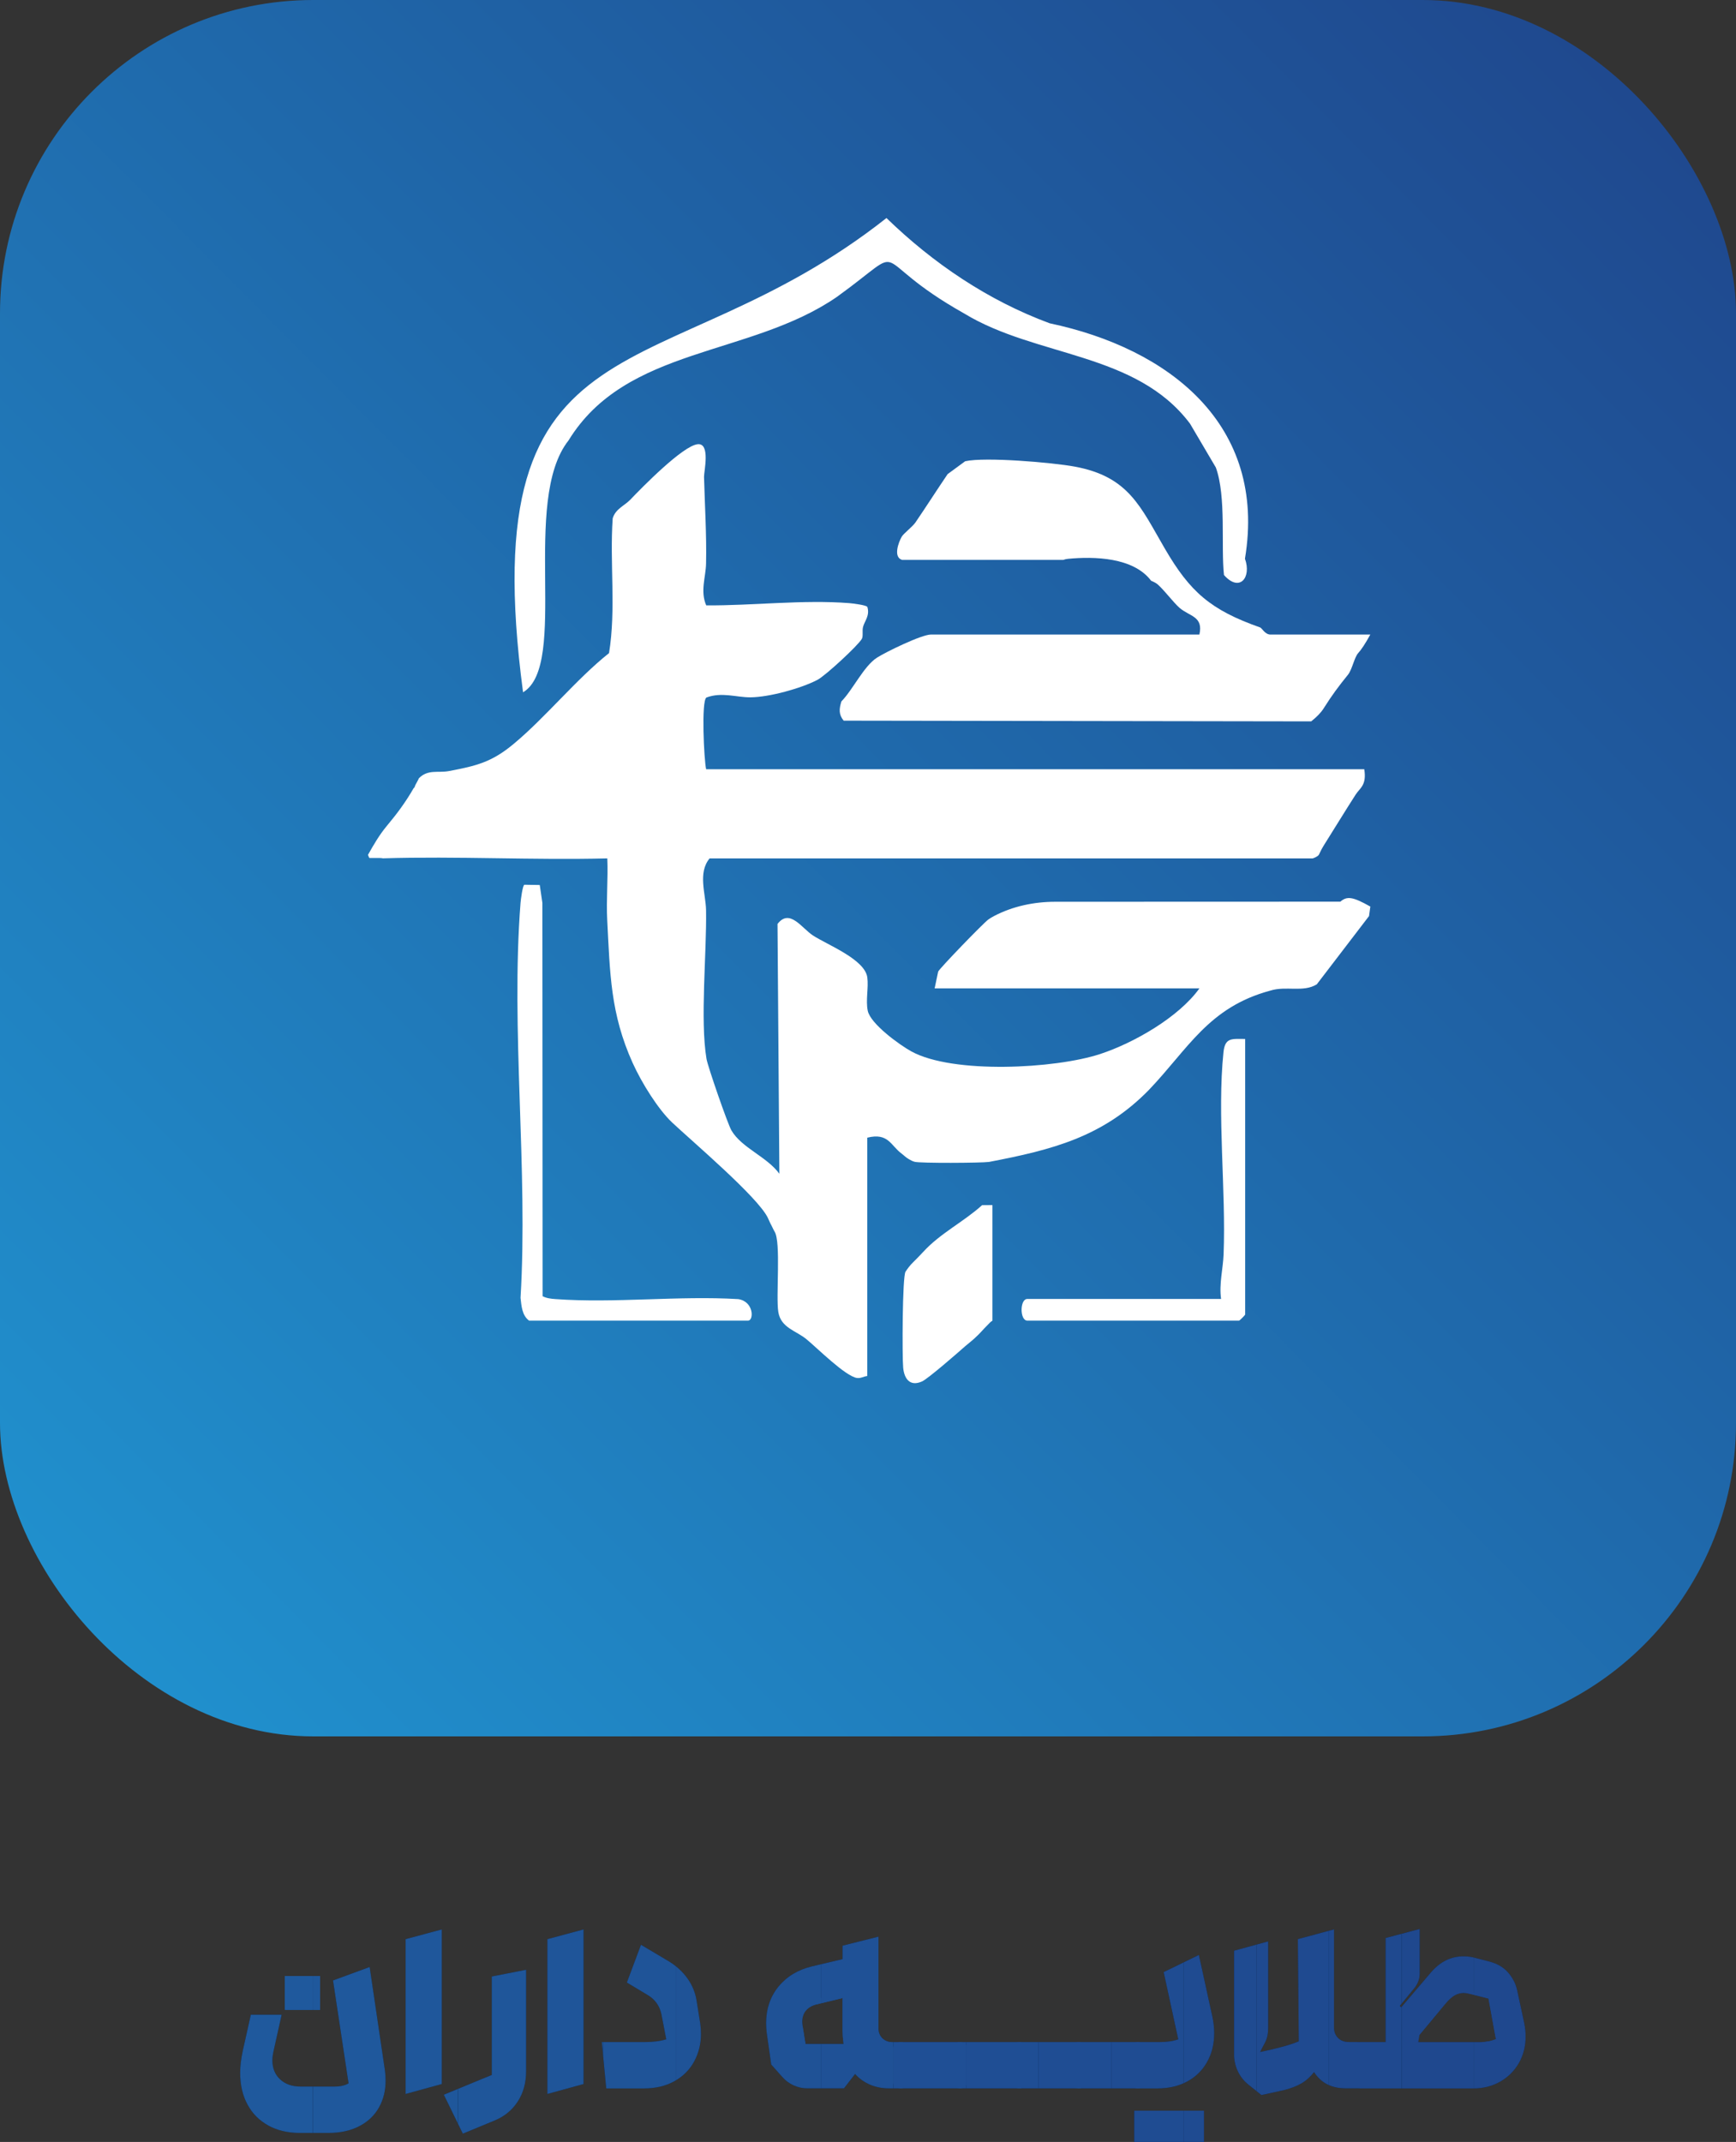 <svg xmlns="http://www.w3.org/2000/svg" xmlns:xlink="http://www.w3.org/1999/xlink" id="Layer_2" data-name="Layer 2" viewBox="0 0 532 656.26"><rect x="0" y="0" width="532" height="656.26" fill="#333333" stroke="none"/><defs><style>      .cls-1 {        fill: none;      }      .cls-2 {        fill: #1f4c92;      }      .cls-3 {        fill: #1f589c;      }      .cls-4 {        fill: #1f5397;      }      .cls-5 {        fill: #061f44;      }      .cls-6 {        fill: url(#linear-gradient);      }      .cls-7 {        fill: #1f579b;      }      .cls-8 {        fill: #1f4d93;      }      .cls-9 {        fill: #1f4b91;      }      .cls-10 {        fill: #1f5498;      }      .cls-11 {        clip-path: url(#clippath-11);      }      .cls-12 {        clip-path: url(#clippath-10);      }      .cls-13 {        clip-path: url(#clippath-12);      }      .cls-14 {        clip-path: url(#clippath-1);      }      .cls-15 {        clip-path: url(#clippath-3);      }      .cls-16 {        clip-path: url(#clippath-4);      }      .cls-17 {        clip-path: url(#clippath-2);      }      .cls-18 {        clip-path: url(#clippath-7);      }      .cls-19 {        clip-path: url(#clippath-6);      }      .cls-20 {        clip-path: url(#clippath-9);      }      .cls-21 {        clip-path: url(#clippath-8);      }      .cls-22 {        clip-path: url(#clippath-5);      }      .cls-23 {        fill: #1f5196;      }      .cls-24 {        fill: #fff;      }      .cls-25 {        fill: #1f4a90;      }      .cls-26 {        fill: #1f4e94;      }      .cls-27 {        fill: #1f4f95;      }      .cls-28 {        fill: #1f569a;      }      .cls-29 {        fill: #1f599d;      }      .cls-30 {        fill: #1f5296;      }      .cls-31 {        fill: #1f498f;      }      .cls-32 {        fill: #1f5599;      }      .cls-33 {        fill: #1f488e;      }      .cls-34 {        clip-path: url(#clippath);      }    </style><linearGradient id="linear-gradient" x1="6.14" y1="153.22" x2="529.97" y2="672.82" gradientTransform="translate(0 676.99) scale(1 -1)" gradientUnits="userSpaceOnUse"><stop offset="0" stop-color="#2093d0"></stop><stop offset=".96" stop-color="#1f488e"></stop></linearGradient><clipPath id="clippath"><path class="cls-1" d="M82.23,651.22c-2.77-1.52-4.9-3.66-6.39-6.43-1.49-2.77-2.24-6-2.24-9.69,0-1.99.26-4.21.78-6.67l2.49-11.15h9.44l-2.48,11.15c-.24,1.09-.36,2.01-.36,2.77,0,2.46.79,4.43,2.38,5.89,1.58,1.47,3.68,2.2,6.28,2.2h10.29c1.85,0,3.31-.33,4.4-.99l-4.76-31.52,11.22-4.12,4.69,31.74c.14,1.04.21,2.06.21,3.05,0,3.08-.69,5.83-2.06,8.27-1.37,2.44-3.38,4.34-6.04,5.72-2.65,1.37-5.82,2.06-9.51,2.06h-8.66c-3.69,0-6.92-.76-9.69-2.27ZM87.31,605.42h10.79v10.37h-10.79v-10.37Z"></path></clipPath><clipPath id="clippath-1"><path class="cls-1" d="M124.3,594.13l11.08-2.98v47.36l-11.08,3.05v-47.43Z"></path></clipPath><clipPath id="clippath-2"><path class="cls-1" d="M147.37,637.09l3.34-1.35v-30.17l10.51-2.06v31.1c0,3.55-.85,6.64-2.56,9.27s-4.05,4.55-7.03,5.79l-9.8,4.05-5.82-11.93,11.36-4.69Z"></path></clipPath><clipPath id="clippath-3"><path class="cls-1" d="M167.75,594.13l11.08-2.98v47.36l-11.08,3.05v-47.43Z"></path></clipPath><clipPath id="clippath-4"><path class="cls-1" d="M197.57,625.66c2.56,0,4.76-.28,6.6-.85l-1.49-7.74c-.57-2.56-1.96-4.5-4.19-5.82l-6.39-3.83,4.33-11.57,8.59,5.11c2.32,1.42,4.22,3.18,5.72,5.29,1.49,2.11,2.43,4.49,2.8,7.13l1.06,6.67c.14,1.04.21,2.08.21,3.12,0,3.08-.7,5.89-2.09,8.45-1.4,2.56-3.42,4.57-6.07,6.04-2.65,1.47-5.73,2.2-9.23,2.2h-11.64l-1.35-14.2h13.13Z"></path></clipPath><clipPath id="clippath-5"><path class="cls-1" d="M234.77,619.98c0-4.45,1.27-8.22,3.8-11.32,2.53-3.1,5.98-5.17,10.33-6.21l9.3-2.2v-4.12l11.01-2.77v28.04c0,1.28.4,2.31,1.21,3.09.8.78,1.82,1.17,3.05,1.17h2.56c1.04,0,1.94.7,2.7,2.09.76,1.4,1.14,3.07,1.14,5.01s-.38,3.61-1.14,5c-.76,1.4-1.66,2.09-2.7,2.09h-3.55c-2.13,0-4.08-.38-5.86-1.14-1.77-.76-3.3-1.85-4.58-3.27l-3.41,4.4h-11.22c-1.47,0-2.88-.31-4.22-.92-1.35-.61-2.52-1.49-3.51-2.63l-3.34-3.76-1.35-9.51c-.14-1.09-.21-2.11-.21-3.05ZM258.49,626.23c-.19-1.7-.28-3.05-.28-4.05v-10.01l-8.17,1.99c-1.28.33-2.3.94-3.05,1.81-.76.88-1.14,2-1.14,3.37,0,.47.02.85.07,1.14l.92,5.75h11.64Z"></path></clipPath><clipPath id="clippath-6"><path class="cls-1" d="M273.33,637.76c-.76-1.4-1.14-3.06-1.14-5s.38-3.61,1.14-5.01c.76-1.4,1.66-2.09,2.7-2.09h18.18c1.04,0,1.94.7,2.7,2.09.76,1.4,1.14,3.07,1.14,5.01s-.38,3.61-1.14,5c-.76,1.4-1.66,2.09-2.7,2.09h-18.18c-1.04,0-1.94-.7-2.7-2.09Z"></path></clipPath><clipPath id="clippath-7"><path class="cls-1" d="M291.5,637.76c-.76-1.4-1.14-3.06-1.14-5s.38-3.61,1.14-5.01c.76-1.4,1.66-2.09,2.7-2.09h18.18c1.04,0,1.94.7,2.7,2.09.76,1.4,1.14,3.07,1.14,5.01s-.38,3.61-1.14,5c-.76,1.4-1.66,2.09-2.7,2.09h-18.18c-1.04,0-1.94-.7-2.7-2.09Z"></path></clipPath><clipPath id="clippath-8"><path class="cls-1" d="M309.68,637.76c-.76-1.4-1.14-3.06-1.14-5s.38-3.61,1.14-5.01c.76-1.4,1.66-2.09,2.7-2.09h18.18c1.04,0,1.94.7,2.7,2.09.76,1.4,1.14,3.07,1.14,5.01s-.38,3.61-1.14,5c-.76,1.4-1.66,2.09-2.7,2.09h-18.18c-1.04,0-1.94-.7-2.7-2.09Z"></path></clipPath><clipPath id="clippath-9"><path class="cls-1" d="M327.85,637.76c-.76-1.4-1.14-3.06-1.14-5s.38-3.61,1.14-5.01c.76-1.4,1.66-2.09,2.7-2.09h18.18c1.04,0,1.94.7,2.7,2.09.76,1.4,1.14,3.07,1.14,5.01s-.38,3.61-1.14,5c-.76,1.4-1.66,2.09-2.7,2.09h-18.18c-1.04,0-1.94-.7-2.7-2.09Z"></path></clipPath><clipPath id="clippath-10"><path class="cls-1" d="M345.96,637.76c-.76-1.4-1.14-3.06-1.14-5s.38-3.61,1.14-5.01c.76-1.4,1.66-2.09,2.7-2.09h6.74c2.22,0,4.12-.28,5.68-.85l-4.47-20.59,10.79-5.25,4.05,18.53c.43,1.89.64,3.69.64,5.4,0,3.36-.73,6.33-2.2,8.91-1.47,2.58-3.51,4.57-6.14,5.96-2.63,1.4-5.64,2.09-9.05,2.09h-6.03c-1.04,0-1.94-.7-2.7-2.09ZM347.59,646.68h21.37v9.58h-21.37v-9.58Z"></path></clipPath><clipPath id="clippath-11"><path class="cls-1" d="M388.63,594.84v26.55c0,1.7-.31,3.15-.92,4.33l-1.56,2.98,3.27-.71c3.88-.9,6.75-1.75,8.59-2.56l-.28-31.31,11.08-2.98v30.1c0,1.28.41,2.33,1.24,3.16.83.83,1.93,1.24,3.3,1.24h2.34c1.04,0,1.94.7,2.7,2.09.76,1.4,1.14,3.07,1.14,5.01s-.38,3.61-1.14,5c-.76,1.4-1.66,2.09-2.7,2.09h-3.34c-4.31,0-7.53-1.66-9.66-4.97-1.14,1.47-2.44,2.63-3.91,3.48-1.47.85-3.27,1.54-5.4,2.06l-6.82,1.49-3.98-3.19c-1.42-1.14-2.51-2.52-3.27-4.15-.76-1.63-1.14-3.4-1.14-5.29v-31.59l10.44-2.84Z"></path></clipPath><clipPath id="clippath-12"><path class="cls-1" d="M413.98,637.76c-.76-1.4-1.14-3.06-1.14-5s.38-3.61,1.14-5.01c.76-1.4,1.66-2.09,2.7-2.09h7.95v-31.88l10.44-2.77v13.56c0,1.66-.52,3.15-1.56,4.47l-4.54,5.54.43.43,9.02-10.58c2.84-3.36,6.2-5.04,10.08-5.04,1.28,0,2.51.17,3.69.5l4.05,1.06c2.51.62,4.47,1.74,5.89,3.37,1.42,1.63,2.34,3.4,2.77,5.29l2.2,10.22c.28,1.42.43,2.79.43,4.12,0,3.03-.7,5.75-2.09,8.17-1.4,2.41-3.31,4.31-5.75,5.68-2.44,1.37-5.12,2.06-8.06,2.06h-34.93c-1.04,0-1.94-.7-2.7-2.09ZM458.42,624.74l-2.27-12.42-4.76-1.21c-1.23-.33-2.2-.5-2.91-.5-.99,0-1.92.25-2.77.75s-1.75,1.31-2.7,2.45l-8.09,9.73-.28,2.13h19.1c1.75,0,3.31-.31,4.69-.92Z"></path></clipPath></defs><g id="Layer_2-2" data-name="Layer 2"><g><rect class="cls-6" width="532" height="532" rx="96.01" ry="96.01"></rect><g><g><path class="cls-5" d="M82.23,651.22c-2.77-1.52-4.9-3.66-6.39-6.43-1.49-2.77-2.24-6-2.24-9.69,0-1.99.26-4.21.78-6.67l2.49-11.15h9.44l-2.48,11.15c-.24,1.09-.36,2.01-.36,2.77,0,2.46.79,4.43,2.38,5.89,1.58,1.47,3.68,2.2,6.28,2.2h10.29c1.85,0,3.31-.33,4.4-.99l-4.76-31.52,11.22-4.12,4.69,31.74c.14,1.04.21,2.06.21,3.05,0,3.08-.69,5.83-2.06,8.27-1.37,2.44-3.38,4.34-6.04,5.72-2.65,1.37-5.82,2.06-9.51,2.06h-8.66c-3.69,0-6.92-.76-9.69-2.27ZM87.31,605.42h10.79v10.37h-10.79v-10.37Z"></path><path class="cls-5" d="M124.3,594.13l11.08-2.98v47.36l-11.08,3.05v-47.43Z"></path><path class="cls-5" d="M147.37,637.09l3.34-1.35v-30.17l10.51-2.06v31.1c0,3.55-.85,6.64-2.56,9.27s-4.05,4.55-7.03,5.79l-9.8,4.05-5.82-11.93,11.36-4.69Z"></path><path class="cls-5" d="M167.75,594.13l11.08-2.98v47.36l-11.08,3.05v-47.43Z"></path><path class="cls-5" d="M197.57,625.66c2.56,0,4.76-.28,6.6-.85l-1.49-7.74c-.57-2.56-1.96-4.5-4.19-5.82l-6.39-3.83,4.33-11.57,8.59,5.11c2.32,1.42,4.22,3.18,5.72,5.29,1.49,2.11,2.43,4.49,2.8,7.13l1.06,6.67c.14,1.04.21,2.08.21,3.12,0,3.08-.7,5.89-2.09,8.45-1.4,2.56-3.42,4.57-6.07,6.04-2.65,1.47-5.73,2.2-9.23,2.2h-11.64l-1.35-14.2h13.13Z"></path><path class="cls-5" d="M234.77,619.98c0-4.45,1.27-8.22,3.8-11.32,2.53-3.1,5.98-5.17,10.33-6.21l9.3-2.2v-4.12l11.01-2.77v28.04c0,1.28.4,2.31,1.21,3.09.8.78,1.82,1.17,3.05,1.17h2.56c1.04,0,1.94.7,2.7,2.09.76,1.4,1.14,3.07,1.14,5.01s-.38,3.61-1.14,5c-.76,1.4-1.66,2.09-2.7,2.09h-3.55c-2.13,0-4.08-.38-5.86-1.14-1.77-.76-3.3-1.85-4.58-3.27l-3.41,4.4h-11.22c-1.47,0-2.88-.31-4.22-.92-1.35-.61-2.52-1.49-3.51-2.63l-3.34-3.76-1.35-9.51c-.14-1.09-.21-2.11-.21-3.05ZM258.49,626.23c-.19-1.7-.28-3.05-.28-4.05v-10.01l-8.17,1.99c-1.28.33-2.3.94-3.05,1.81-.76.88-1.14,2-1.14,3.37,0,.47.02.85.07,1.14l.92,5.75h11.64Z"></path><path class="cls-5" d="M273.33,637.76c-.76-1.4-1.14-3.06-1.14-5s.38-3.61,1.14-5.01c.76-1.4,1.66-2.09,2.7-2.09h18.18c1.04,0,1.94.7,2.7,2.09.76,1.4,1.14,3.07,1.14,5.01s-.38,3.61-1.14,5c-.76,1.4-1.66,2.09-2.7,2.09h-18.18c-1.04,0-1.94-.7-2.7-2.09Z"></path><path class="cls-5" d="M291.5,637.76c-.76-1.4-1.14-3.06-1.14-5s.38-3.61,1.14-5.01c.76-1.4,1.66-2.09,2.7-2.09h18.18c1.04,0,1.94.7,2.7,2.09.76,1.4,1.14,3.07,1.14,5.01s-.38,3.61-1.14,5c-.76,1.4-1.66,2.09-2.7,2.09h-18.18c-1.04,0-1.94-.7-2.7-2.09Z"></path><path class="cls-5" d="M309.68,637.76c-.76-1.4-1.14-3.06-1.14-5s.38-3.61,1.14-5.01c.76-1.4,1.66-2.09,2.7-2.09h18.18c1.04,0,1.94.7,2.7,2.09.76,1.4,1.14,3.07,1.14,5.01s-.38,3.61-1.14,5c-.76,1.4-1.66,2.09-2.7,2.09h-18.18c-1.04,0-1.94-.7-2.7-2.09Z"></path><path class="cls-5" d="M327.85,637.76c-.76-1.4-1.14-3.06-1.14-5s.38-3.61,1.14-5.01c.76-1.4,1.66-2.09,2.7-2.09h18.18c1.04,0,1.94.7,2.7,2.09.76,1.4,1.14,3.07,1.14,5.01s-.38,3.61-1.14,5c-.76,1.4-1.66,2.09-2.7,2.09h-18.18c-1.04,0-1.94-.7-2.7-2.09Z"></path><path class="cls-5" d="M345.96,637.76c-.76-1.4-1.14-3.06-1.14-5s.38-3.61,1.14-5.01c.76-1.4,1.66-2.09,2.7-2.09h6.74c2.22,0,4.12-.28,5.68-.85l-4.47-20.59,10.79-5.25,4.05,18.53c.43,1.89.64,3.69.64,5.4,0,3.36-.73,6.33-2.2,8.91-1.47,2.58-3.51,4.57-6.14,5.96-2.63,1.4-5.64,2.09-9.05,2.09h-6.03c-1.04,0-1.94-.7-2.7-2.09ZM347.59,646.68h21.37v9.58h-21.37v-9.58Z"></path><path class="cls-5" d="M388.63,594.84v26.55c0,1.7-.31,3.15-.92,4.33l-1.56,2.98,3.27-.71c3.88-.9,6.75-1.75,8.59-2.56l-.28-31.31,11.08-2.98v30.1c0,1.28.41,2.33,1.24,3.16.83.83,1.93,1.24,3.3,1.24h2.34c1.04,0,1.94.7,2.7,2.09.76,1.4,1.14,3.07,1.14,5.01s-.38,3.61-1.14,5c-.76,1.4-1.66,2.09-2.7,2.09h-3.34c-4.31,0-7.53-1.66-9.66-4.97-1.14,1.47-2.44,2.63-3.91,3.48-1.47.85-3.27,1.54-5.4,2.06l-6.82,1.49-3.98-3.19c-1.42-1.14-2.51-2.52-3.27-4.15-.76-1.63-1.14-3.4-1.14-5.29v-31.59l10.44-2.84Z"></path><path class="cls-5" d="M413.98,637.76c-.76-1.4-1.14-3.06-1.14-5s.38-3.61,1.14-5.01c.76-1.4,1.66-2.09,2.7-2.09h7.95v-31.88l10.44-2.77v13.56c0,1.66-.52,3.15-1.56,4.47l-4.54,5.54.43.43,9.02-10.58c2.84-3.36,6.2-5.04,10.08-5.04,1.28,0,2.51.17,3.69.5l4.05,1.06c2.51.62,4.47,1.74,5.89,3.37,1.42,1.63,2.34,3.4,2.77,5.29l2.2,10.22c.28,1.42.43,2.79.43,4.12,0,3.03-.7,5.75-2.09,8.17-1.4,2.41-3.31,4.31-5.75,5.68-2.44,1.37-5.12,2.06-8.06,2.06h-34.93c-1.04,0-1.94-.7-2.7-2.09ZM458.42,624.74l-2.27-12.42-4.76-1.21c-1.23-.33-2.2-.5-2.91-.5-.99,0-1.92.25-2.77.75s-1.75,1.31-2.7,2.45l-8.09,9.73-.28,2.13h19.1c1.75,0,3.31-.31,4.69-.92Z"></path></g><g><g class="cls-34"><rect class="cls-29" x="87.31" y="605.42" width="8.54" height="10.37"></rect><rect class="cls-3" x="95.85" y="605.42" width="2.25" height="10.37"></rect><rect class="cls-29" x="73.6" y="602.65" width="22.24" height="50.84"></rect><rect class="cls-3" x="95.85" y="602.65" width="22.24" height="50.84"></rect><rect class="cls-7" x="118.09" y="602.65" width=".1" height="50.84"></rect></g><g class="cls-14"><rect class="cls-7" x="124.3" y="591.15" width="11.08" height="50.41"></rect></g><g class="cls-17"><rect class="cls-7" x="136.01" y="603.51" width="4.32" height="50.2"></rect><rect class="cls-28" x="140.34" y="603.51" width="20.88" height="50.2"></rect></g><g class="cls-15"><rect class="cls-32" x="167.75" y="591.15" width="11.08" height="50.41"></rect></g><g class="cls-16"><rect class="cls-32" x="184.43" y="595.84" width=".39" height="44.02"></rect><rect class="cls-10" x="184.82" y="595.84" width="22.24" height="44.02"></rect><rect class="cls-4" x="207.07" y="595.84" width="7.75" height="44.02"></rect></g><g class="cls-22"><rect class="cls-30" x="245.85" y="612.17" width="5.71" height="14.06"></rect><rect class="cls-23" x="251.56" y="612.17" width="6.93" height="14.06"></rect><rect class="cls-30" x="234.77" y="593.35" width="16.78" height="46.5"></rect><rect class="cls-23" x="251.56" y="593.35" width="22.24" height="46.5"></rect><rect class="cls-27" x="273.8" y="593.35" width="6.06" height="46.5"></rect></g><g class="cls-19"><rect class="cls-23" x="272.19" y="625.66" width="1.61" height="14.2"></rect><rect class="cls-27" x="273.8" y="625.66" width="22.24" height="14.2"></rect><rect class="cls-26" x="296.05" y="625.66" width="1.99" height="14.2"></rect></g><g class="cls-18"><rect class="cls-27" x="290.37" y="625.66" width="5.68" height="14.2"></rect><rect class="cls-26" x="296.05" y="625.66" width="20.16" height="14.2"></rect></g><g class="cls-21"><rect class="cls-26" x="308.54" y="625.66" width="9.75" height="14.2"></rect><rect class="cls-8" x="318.29" y="625.66" width="16.1" height="14.2"></rect></g><g class="cls-20"><rect class="cls-8" x="326.72" y="625.66" width="13.82" height="14.2"></rect><rect class="cls-2" x="340.53" y="625.66" width="12.03" height="14.2"></rect></g><g class="cls-12"><rect class="cls-2" x="347.59" y="646.68" width="15.19" height="9.58"></rect><rect class="cls-9" x="362.78" y="646.68" width="6.19" height="9.58"></rect><rect class="cls-2" x="344.82" y="598.96" width="17.95" height="40.9"></rect><rect class="cls-9" x="362.78" y="598.96" width="9.31" height="40.9"></rect></g><g class="cls-11"><rect class="cls-9" x="378.19" y="591.15" width="6.83" height="50.76"></rect><rect class="cls-25" x="385.02" y="591.15" width="22.24" height="50.76"></rect><rect class="cls-31" x="407.27" y="591.15" width="12.25" height="50.76"></rect></g><g class="cls-13"><rect class="cls-33" x="434.64" y="610.61" width="17.12" height="15.05"></rect><rect class="cls-33" x="451.75" y="610.61" width="6.67" height="15.05"></rect><rect class="cls-31" x="412.84" y="591.01" width="16.67" height="48.85"></rect><rect class="cls-33" x="429.51" y="591.01" width="22.24" height="48.85"></rect><rect class="cls-33" x="451.75" y="591.01" width="15.76" height="48.85"></rect></g></g></g><g><path class="cls-24" d="M286.42,302.83h81.14c-6.33,8.84-20.12,16.73-30.42,20.11-13.8,4.53-45.14,6.18-57.86-.81-3.64-2-12.54-8.45-13.36-12.46-.66-3.26.29-7.04-.13-10.2-.74-5.54-12.18-9.95-16.65-12.85-3.46-2.25-7.14-8.39-10.87-3.53l.57,76.54c-3.79-5.24-11.6-7.93-14.71-13.32-1.15-1.99-7.23-19.55-7.62-21.88-2.01-11.96.09-32.5-.14-45.59-.09-4.96-2.59-11.38,1.08-15.83h184.79c.1,0,1.36-.44,1.87-1.04.16-.18.68-1.54,1.54-2.9,3.12-4.94,6.55-10.59,9.81-15.65,1.28-1.99,3.42-2.84,2.62-7.74h-201.69c-.65-2.91-1.52-20.93.09-21.97,4.74-1.76,9.16-.03,13.51-.06,5.76-.05,15.47-2.72,20.53-5.36,2.43-1.27,12.52-10.59,13.6-12.57.47-.86.03-2.45.37-3.69.5-1.81,2.11-3.41,1.32-6.05-.18-.58-4.56-1.11-5.55-1.19-14.16-1.11-29.68.79-43.84.69-1.89-4.41-.13-8.67-.05-12.8.19-8.91-.39-17.78-.62-26.59-.04-1.55,2.02-10.39-1.93-9.99-4.59.46-17.14,13.31-20.69,17.02-1.76,1.83-4.49,2.77-5.37,5.69-.95,13.71,1.07,27.77-1.12,41.29-10.15,8.08-19.33,19.59-29.29,27.87-6.68,5.55-11.35,6.68-19.76,8.27-3.39.64-6.39-.63-9.23,2.21-.07.18-.16.37-.25.55-.29.55-.58,1.08-.86,1.6-.09.32-.2.6-.38.81-.02.02-.07.04-.11.07-2.41,4.21-4.99,7.7-8.27,11.63-2.24,2.69-4,5.73-5.72,8.8.13.41.28.73.43.97h3.14c.37,0,.71.04,1.03.1,22.87-.69,45.87.58,68.74.02.27,6.24-.36,12.6-.03,18.84.86,16.42.97,28.72,7.8,43.83,2.84,6.29,7.9,14.3,12.11,18.26,6.15,5.79,26.28,22.85,29.31,29.19.54,1.13.65,1.53,1.14,2.39.19.34.62,1.34.92,1.81,2.04,3.15.36,19.89,1.16,24.68.81,4.85,5.38,5.66,8.61,8.31,3.22,2.63,11.96,11.39,15.5,11.88,1.17.16,2.04-.48,3.14-.6v-73.02c6.5-1.62,7.18,2.44,10.56,4.9.57.42,1.31,1.2,2.19,1.68.59.33,1.05.62,1.78.81,1.77.47,20.24.37,22.77.04,19.38-3.7,34.89-7.65,48.95-22,12.11-12.64,18.3-25.39,37.27-30.49,4.84-1.53,10.07.64,14.24-1.92l16.01-20.92.4-2.91c-5.36-3.02-7.13-3.27-9.19-1.5l-87.33.03c-6.51,0-13,1.35-18.77,4.36-.6.31-1.18.66-1.75,1.06-1.48,1.03-14.94,14.96-15.4,15.98"></path><path class="cls-24" d="M290.41,145.25c-3.24,4.77-6.48,9.85-9.89,14.85-.83,1.21-3.65,3.41-4.17,4.31-1,1.72-2.7,6.33.11,7.13h49.4c.42-.16.88-.27,1.39-.32,8.09-.78,20.09-.48,25.5,6.7.54.23,1.04.47,1.47.73,1.62.96,5.37,5.99,7.28,7.61,3.12,2.65,7.31,2.56,6.06,8.15h-82.25c-2.89,0-13.79,5.32-16.53,7.07-4.09,2.61-7.41,9.85-10.93,13.42-.71,2.31-.87,3.98.69,5.9l143.28.22q2.6-2.06,3.82-3.99c2.67-4.23,4.61-6.79,7.44-10.29,1.3-1.61,1.97-5.38,3.15-6.65q1.44-1.56,3.71-5.67h-30.61c-1.66,0-2.63-2-3.13-2.17-15.2-5.36-21.47-10.85-29.22-24.14-7.52-12.9-11.06-22.07-27.59-25.14-6.85-1.27-27.5-3.03-33.61-1.65"></path><path class="cls-24" d="M364.68,129.8c-16.52-21.97-47.08-20.29-69.18-33.74-31.26-17.58-15.37-22.19-39.08-5.06-26.69,18.34-64.5,15.1-82.19,43.94-14.7,18.59.23,68.75-13.94,77.17-15.81-119.1,42.76-91.11,111.37-145.31,14.29,13.86,31.1,25.26,50.01,32.25,36.48,7.7,66.68,30.98,59.85,72.13,2.08,5.8-1.67,10.38-6.43,5-.96-8.84.75-23.96-2.49-32.94"></path><path class="cls-24" d="M162.13,404.62c-2.16-1.6-2.33-4.5-2.61-6.98,2.36-39.31-3.05-82.12,0-121.02.08-.96.64-5.46,1.19-5.55l4.7.08.8,5.47.07,120.52c1.22.64,2.56.78,3.92.88,18.11,1.32,37.77-1.09,56.05.01,4.84.77,4.78,6.59,3,6.59h-67.13Z"></path><path class="cls-24" d="M304.13,369.22v35.41c0,.06-.36.19-.73.56-3.17,3.18-2.43,2.72-4.78,4.88-1.07.98-2.08,1.72-2.87,2.42-2.2,1.95-11.35,9.94-13.21,10.77-3.69,1.64-5.43-.82-5.76-4.2s-.26-27.93.72-29.43c.59-.91,1.44-2.03,2.28-2.84.66-.63,2.63-2.66,3.18-3.27,5.19-5.67,12.32-9.14,18-14.27l3.15-.03Z"></path><path class="cls-24" d="M381.58,318.32v84.46c0,.13-1.71,1.84-1.84,1.84h-64.92c-2.34,0-2.34-6.64,0-6.64h59.38c-.65-4.58.6-9.29.77-13.62.77-19.71-2.03-42.97-.03-62,.47-4.52,2.56-4.06,6.64-4.04Z"></path></g></g></g></svg>